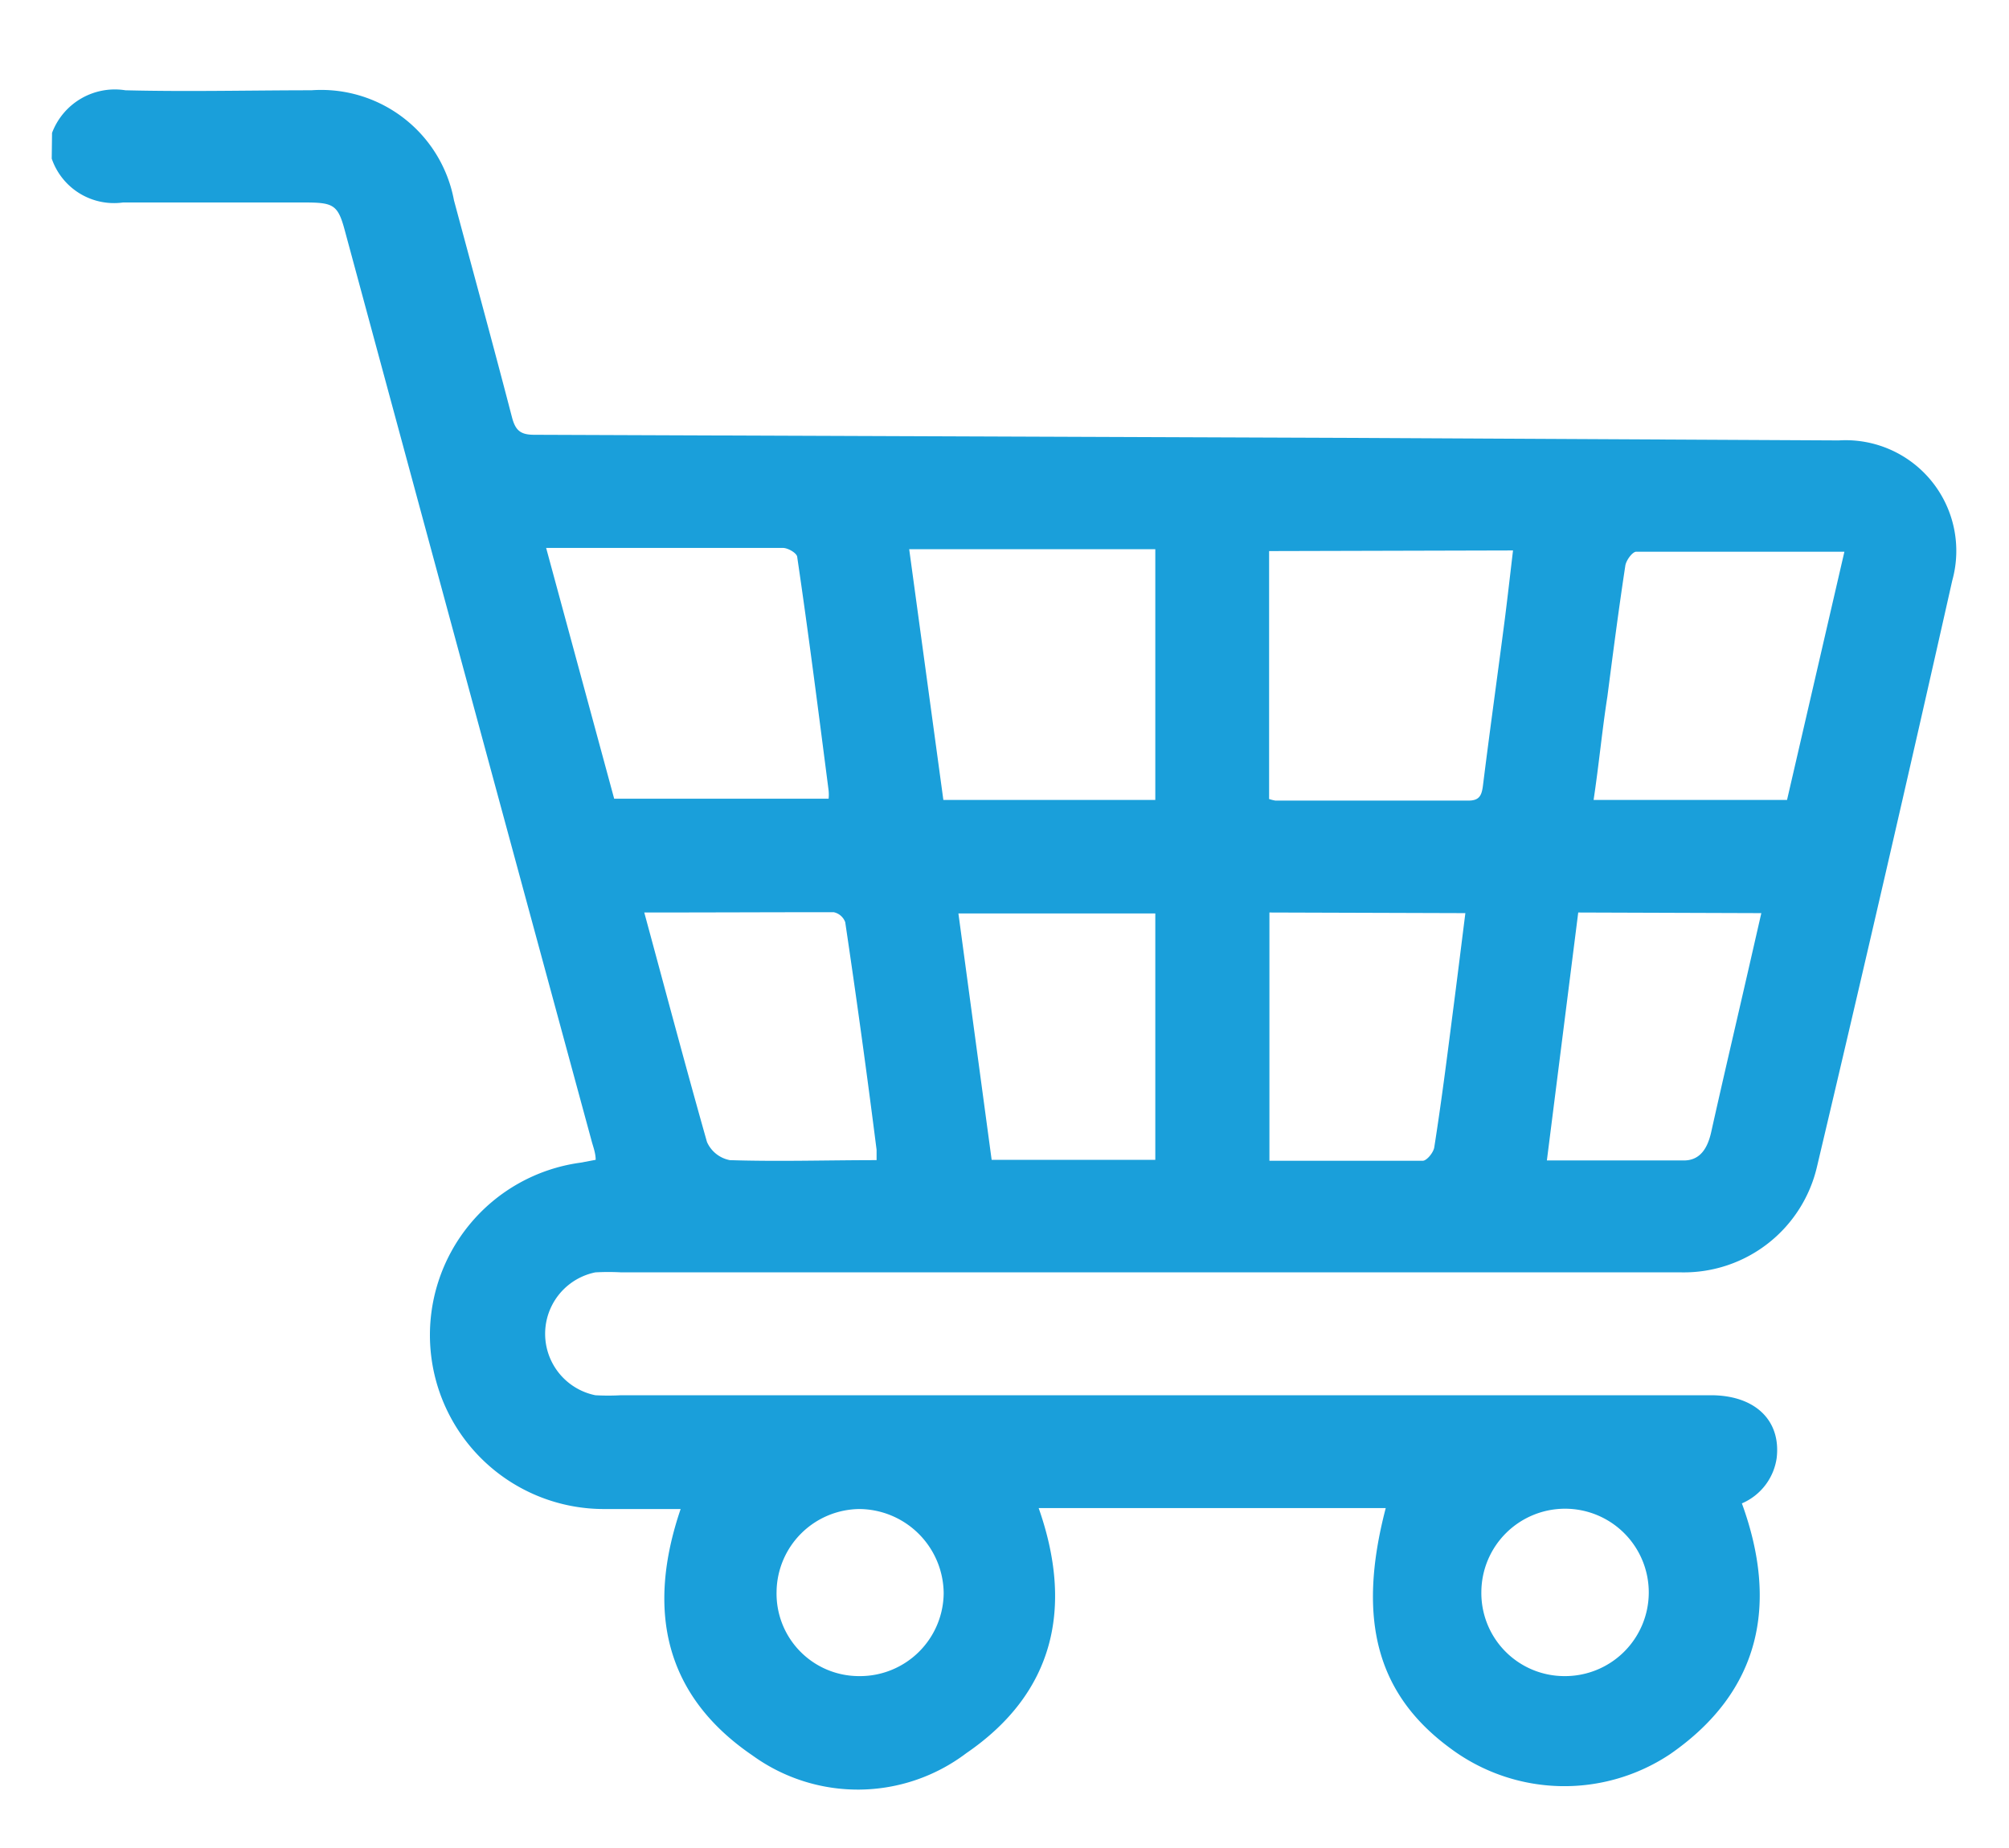 <svg id="Layer_1" data-name="Layer 1" xmlns="http://www.w3.org/2000/svg" viewBox="0 0 64.08 58.95">
  <defs>
    <style>
      .cls-1 {
        fill: #1a9fda;
      }
    </style>
  </defs>
  <path class="cls-1" d="M1.66,4.24A2.14,2.14,0,0,1,4,2.88c2,.05,4,0,5.93,0a4.31,4.31,0,0,1,4.55,3.51c.62,2.31,1.25,4.61,1.85,6.92.11.42.27.56.71.56l26.08.1,15.53.08a3.53,3.53,0,0,1,3.62,4.47q-2.1,9.34-4.31,18.68a4.36,4.36,0,0,1-4.32,3.39c-.75,0-1.5,0-2.25,0H19.82a7.58,7.58,0,0,0-.83,0,2,2,0,0,0,0,3.92,7.49,7.49,0,0,0,.82,0H54.57c1.41,0,2.24.8,2.1,2a1.86,1.86,0,0,1-1.11,1.45c1.17,3.21.6,6-2.29,8a6.08,6.08,0,0,1-7-.18c-2.35-1.72-3-4.11-2.07-7.67H33.13c1.11,3.16.51,5.89-2.31,7.82A5.73,5.73,0,0,1,24,56c-2.8-1.91-3.39-4.63-2.29-7.86H19.28a5.55,5.55,0,0,1-.76-11.05L19,37c0-.23-.09-.44-.14-.64Q14.92,21.86,11,7.36c-.21-.79-.35-.89-1.15-.9-2,0-3.95,0-5.93,0a2.1,2.1,0,0,1-2.27-1.4ZM17.42,17.48l2.17,8h6.84a1.33,1.33,0,0,0,0-.26c-.32-2.48-.64-5-1-7.44,0-.13-.28-.29-.44-.3-.69,0-1.38,0-2.07,0Zm23.06.1v7.91a1.43,1.43,0,0,0,.2.05c2,0,4.1,0,6.16,0,.35,0,.42-.17.46-.47.22-1.77.47-3.55.7-5.33.09-.71.17-1.42.26-2.18ZM30.09,25.52h6.76v-8H29Zm20.74,0H57l1.83-7.92c-2.26,0-4.45,0-6.64,0-.12,0-.33.28-.35.46-.21,1.38-.39,2.77-.57,4.16C51.1,23.31,51,24.39,50.83,25.52ZM20.55,29.11c.68,2.51,1.32,4.92,2,7.32a1,1,0,0,0,.73.58c1.56.05,3.11,0,4.68,0,0-.14,0-.23,0-.33q-.46-3.63-1-7.26a.5.5,0,0,0-.37-.32C24.66,29.1,22.67,29.11,20.55,29.11Zm19.94,0v7.92c1.66,0,3.28,0,4.89,0,.13,0,.35-.27.37-.44.22-1.4.4-2.81.58-4.22.14-1.07.27-2.13.41-3.24ZM36.85,37V29.14H30.57L31.63,37Zm13.49-7.89-1,7.91c1.5,0,2.94,0,4.37,0,.53,0,.76-.41.87-.9.39-1.75.8-3.49,1.2-5.24l.4-1.75ZM27.4,53.47a2.67,2.67,0,0,0,2.7-2.65,2.71,2.71,0,0,0-2.68-2.68,2.67,2.67,0,0,0-2.65,2.64A2.63,2.63,0,0,0,27.4,53.47Zm22.5,0a2.67,2.67,0,1,0-2.65-2.69A2.65,2.65,0,0,0,49.9,53.47Z"/>
</svg>
